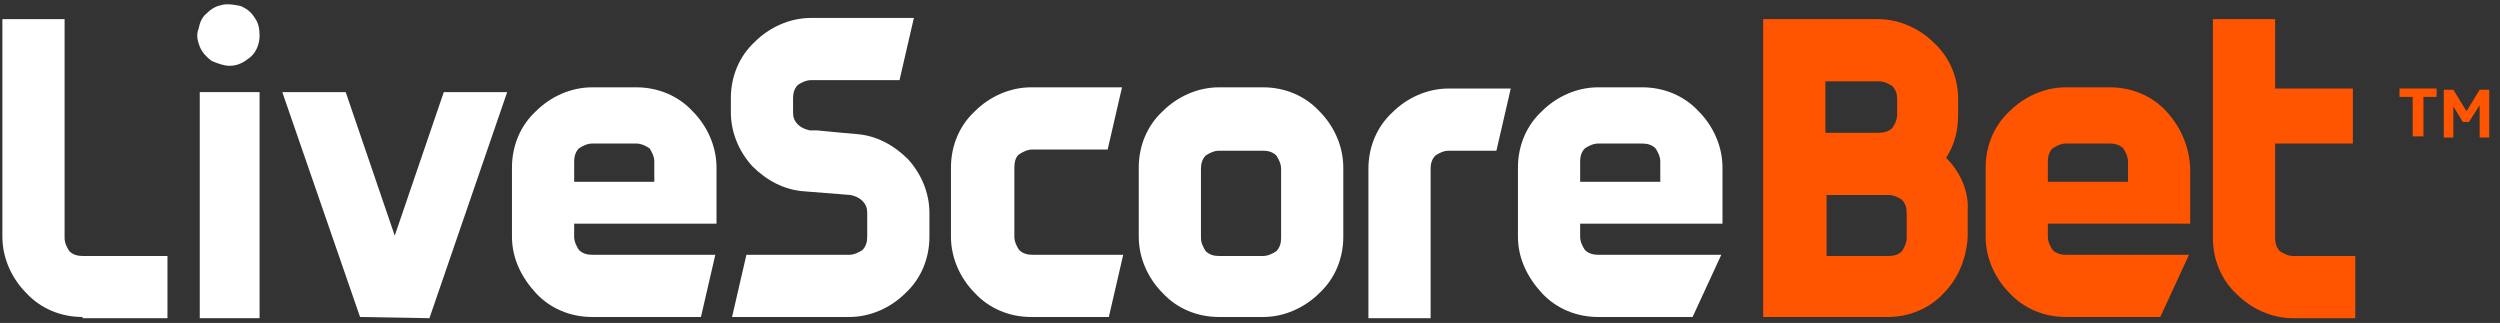 <?xml version="1.0" encoding="utf-8"?>
<!-- Generator: Adobe Illustrator 25.3.0, SVG Export Plug-In . SVG Version: 6.00 Build 0)  -->
<svg version="1.1" id="Layer_1" xmlns="http://www.w3.org/2000/svg" xmlns:xlink="http://www.w3.org/1999/xlink" x="0px" y="0px"
	 viewBox="0 0 209 27" style="enable-background:new 0 0 209 27;" xml:space="preserve">
<rect x="0" y="0" width="209" height="27" fill="#333333" stroke="none"/>
<style type="text/css">
	.st0{fill:#FFFFFF;}
	.st1{fill:#FF5500;}
</style>
<path class="st0" d="M49.5,26.5c-1.8,0-3.5-0.7-4.7-2s-2-2.9-2-4.7v-5.8c0-1.8,0.7-3.5,2-4.7c1.2-1.2,2.9-2,4.7-2h3.7
	c1.8,0,3.5,0.7,4.7,2c1.2,1.2,2,2.9,2,4.7v4.7H48v1.1c0,0.4,0.2,0.8,0.4,1.1c0.3,0.3,0.7,0.4,1.1,0.4h10.3l-1.2,5.2L49.5,26.5z
	 M49.5,12c-0.4,0-0.8,0.2-1.1,0.4c-0.3,0.3-0.4,0.7-0.4,1.1v1.7h6.7v-1.7c0-0.4-0.2-0.8-0.4-1.1C54,12.2,53.6,12,53.2,12H49.5z"/>
<path class="st0" d="M21.7,7.7h-5v18.9h5V7.7z"/>
<path class="st0" d="M30.1,26.5L23.6,7.7h5.3l4.1,12l4.1-12h5.3l-6.5,18.9L30.1,26.5z"/>
<path class="st0" d="M101.9,26.5c-1.8,0-3.5-0.7-4.7-2c-1.2-1.2-2-2.9-2-4.7v-5.8c0-1.8,0.7-3.5,2-4.7c1.2-1.2,2.9-2,4.7-2h3.7
	c1.8,0,3.5,0.7,4.7,2c1.2,1.2,2,2.9,2,4.7v5.8c0,1.8-0.7,3.5-2,4.7c-1.2,1.2-2.9,2-4.7,2H101.9z M101.9,12.6c-0.4,0-0.8,0.2-1.1,0.4
	c-0.3,0.3-0.4,0.7-0.4,1.1v5.8c0,0.4,0.2,0.8,0.4,1.1c0.3,0.3,0.7,0.4,1.1,0.4h3.7c0.4,0,0.8-0.2,1.1-0.4c0.3-0.3,0.4-0.7,0.4-1.1
	v-5.8c0-0.4-0.2-0.8-0.4-1.1c-0.3-0.3-0.7-0.4-1.1-0.4H101.9z"/>
<path class="st0" d="M86.2,26.5c-1.8,0-3.5-0.7-4.7-2c-1.2-1.2-2-2.9-2-4.7v-5.8c0-1.8,0.7-3.5,2-4.7c1.2-1.2,2.9-2,4.7-2h7.6
	l-1.2,5.2h-6.3c-0.4,0-0.8,0.2-1.1,0.4s-0.4,0.7-0.4,1.1v5.8c0,0.4,0.2,0.8,0.4,1.1c0.3,0.3,0.7,0.4,1.1,0.4h7.6l-1.2,5.2H86.2z"/>
<path class="st0" d="M114.4,26.5V14.1c0-1.8,0.7-3.5,2-4.7c1.2-1.2,2.9-2,4.7-2h5.2l-1.2,5.2h-4c-0.4,0-0.8,0.2-1.1,0.4
	c-0.3,0.3-0.4,0.7-0.4,1.1v12.5H114.4z"/>
<path class="st0" d="M133.6,26.5c-1.8,0-3.5-0.7-4.7-2s-2-2.9-2-4.7v-5.8c0-1.8,0.7-3.5,2-4.7c1.2-1.2,2.9-2,4.7-2h3.7
	c1.8,0,3.5,0.7,4.7,2c1.2,1.2,2,2.9,2,4.7v4.7h-11.9v1.1c0,0.4,0.2,0.8,0.4,1.1c0.3,0.3,0.7,0.4,1.1,0.4h10.3l-2.4,5.2L133.6,26.5z
	 M133.6,12c-0.4,0-0.8,0.2-1.1,0.4c-0.3,0.3-0.4,0.7-0.4,1.1v1.7h6.7v-1.7c0-0.4-0.2-0.8-0.4-1.1c-0.3-0.3-0.7-0.4-1.1-0.4H133.6z"
	/>
<path class="st0" d="M19.2,5.5c-0.5,0-1-0.2-1.5-0.4c-0.4-0.3-0.8-0.7-1-1.2c-0.2-0.5-0.3-1-0.1-1.5c0.1-0.5,0.3-1,0.7-1.3
	c0.4-0.4,0.8-0.6,1.3-0.7c0.5-0.1,1,0,1.5,0.1c0.5,0.2,0.9,0.5,1.2,1c0.3,0.4,0.4,0.9,0.4,1.5c0,0.7-0.3,1.4-0.8,1.8
	S19.9,5.5,19.2,5.5"/>
<path class="st0" d="M6.9,26.5c-1.8,0-3.5-0.7-4.7-2c-1.2-1.2-2-2.9-2-4.7V1.6h5.2v18.3c0,0.4,0.2,0.8,0.4,1.1
	c0.3,0.3,0.7,0.4,1.1,0.4H14v5.2H6.9z"/>
<path class="st0" d="M61.2,26.5l1.2-5.2h8.6c0.4,0,0.8-0.2,1.1-0.4c0.3-0.3,0.4-0.7,0.4-1.1v-2c0-0.4-0.1-0.7-0.4-1
	c-0.3-0.3-0.6-0.4-1-0.5l-3.8-0.3c-1.7-0.1-3.2-0.9-4.4-2.1c-1.1-1.2-1.8-2.8-1.8-4.5V8.2c0-1.8,0.7-3.5,2-4.7c1.2-1.2,2.9-2,4.7-2
	h8.6l-1.2,5.2h-7.4c-0.4,0-0.8,0.2-1.1,0.4c-0.3,0.3-0.4,0.7-0.4,1.1v1.2c0,0.4,0.1,0.7,0.4,1c0.3,0.3,0.6,0.4,1,0.5l0.6,0
	c1,0.1,3.1,0.3,3.2,0.3c1.7,0.1,3.2,0.9,4.4,2.1c1.1,1.2,1.8,2.8,1.8,4.5v2c0,1.8-0.7,3.5-2,4.7c-1.2,1.2-2.9,2-4.7,2H61.2z"/>
<path class="st1" d="M201.7,11.4V8.1h-1.1V7.4h3.1v0.7h-1.1v3.3H201.7z"/>
<path class="st1" d="M206.4,10.2h-0.5l-0.8-1.3v2.6h-0.8v-4h0.8l1.1,1.8l1.1-1.8h0.8v4h-0.8V8.8L206.4,10.2z"/>
<path class="st1" d="M172.7,26.5c-1.8,0-3.5-0.7-4.7-2c-1.2-1.2-2-2.9-2-4.7v-5.8c0-1.8,0.7-3.5,2-4.7c1.2-1.2,2.9-2,4.7-2h3.7
	c1.8,0,3.5,0.7,4.7,2s1.9,2.9,2,4.7v4.7h-11.9v1.1c0,0.4,0.2,0.8,0.4,1.1c0.3,0.3,0.7,0.4,1.1,0.4h10.3l-2.4,5.2L172.7,26.5z
	 M172.7,12c-0.4,0-0.8,0.2-1.1,0.4c-0.3,0.3-0.4,0.7-0.4,1.1v1.7h6.7v-1.7c0-0.4-0.2-0.8-0.4-1.1c-0.3-0.3-0.7-0.4-1.1-0.4H172.7z"
	/>
<path class="st1" d="M191.7,21.4c-0.4,0-0.8-0.2-1.1-0.4c-0.3-0.3-0.4-0.7-0.4-1.1V12h6.5V7.4h-6.5V1.6h-5.2v18.3
	c0,1.8,0.7,3.5,2,4.7c1.2,1.2,2.9,2,4.7,2h5.2v-5.2H191.7z"/>
<path class="st1" d="M162.7,13.2c0.7-1.1,1-2.3,1-3.6V8.3c0-1.8-0.7-3.5-2-4.7c-1.2-1.2-2.9-2-4.7-2h-9.6v24.9h10.4
	c1.8,0,3.5-0.7,4.7-2c1.2-1.2,1.9-2.9,2-4.7v-2.2C164.6,16,163.9,14.4,162.7,13.2L162.7,13.2z M157.1,6.8c0.4,0,0.8,0.2,1.1,0.4
	c0.3,0.3,0.4,0.7,0.4,1.1v1.3c0,0.4-0.2,0.8-0.4,1.1c-0.3,0.3-0.7,0.4-1.1,0.4h-4.5V6.8L157.1,6.8z M159.4,19.9
	c0,0.4-0.2,0.8-0.4,1.1c-0.3,0.3-0.7,0.4-1.1,0.4h-5.2v-5.1h5.2c0.4,0,0.8,0.2,1.1,0.4c0.3,0.3,0.4,0.7,0.4,1.1V19.9z"/>
</svg>
